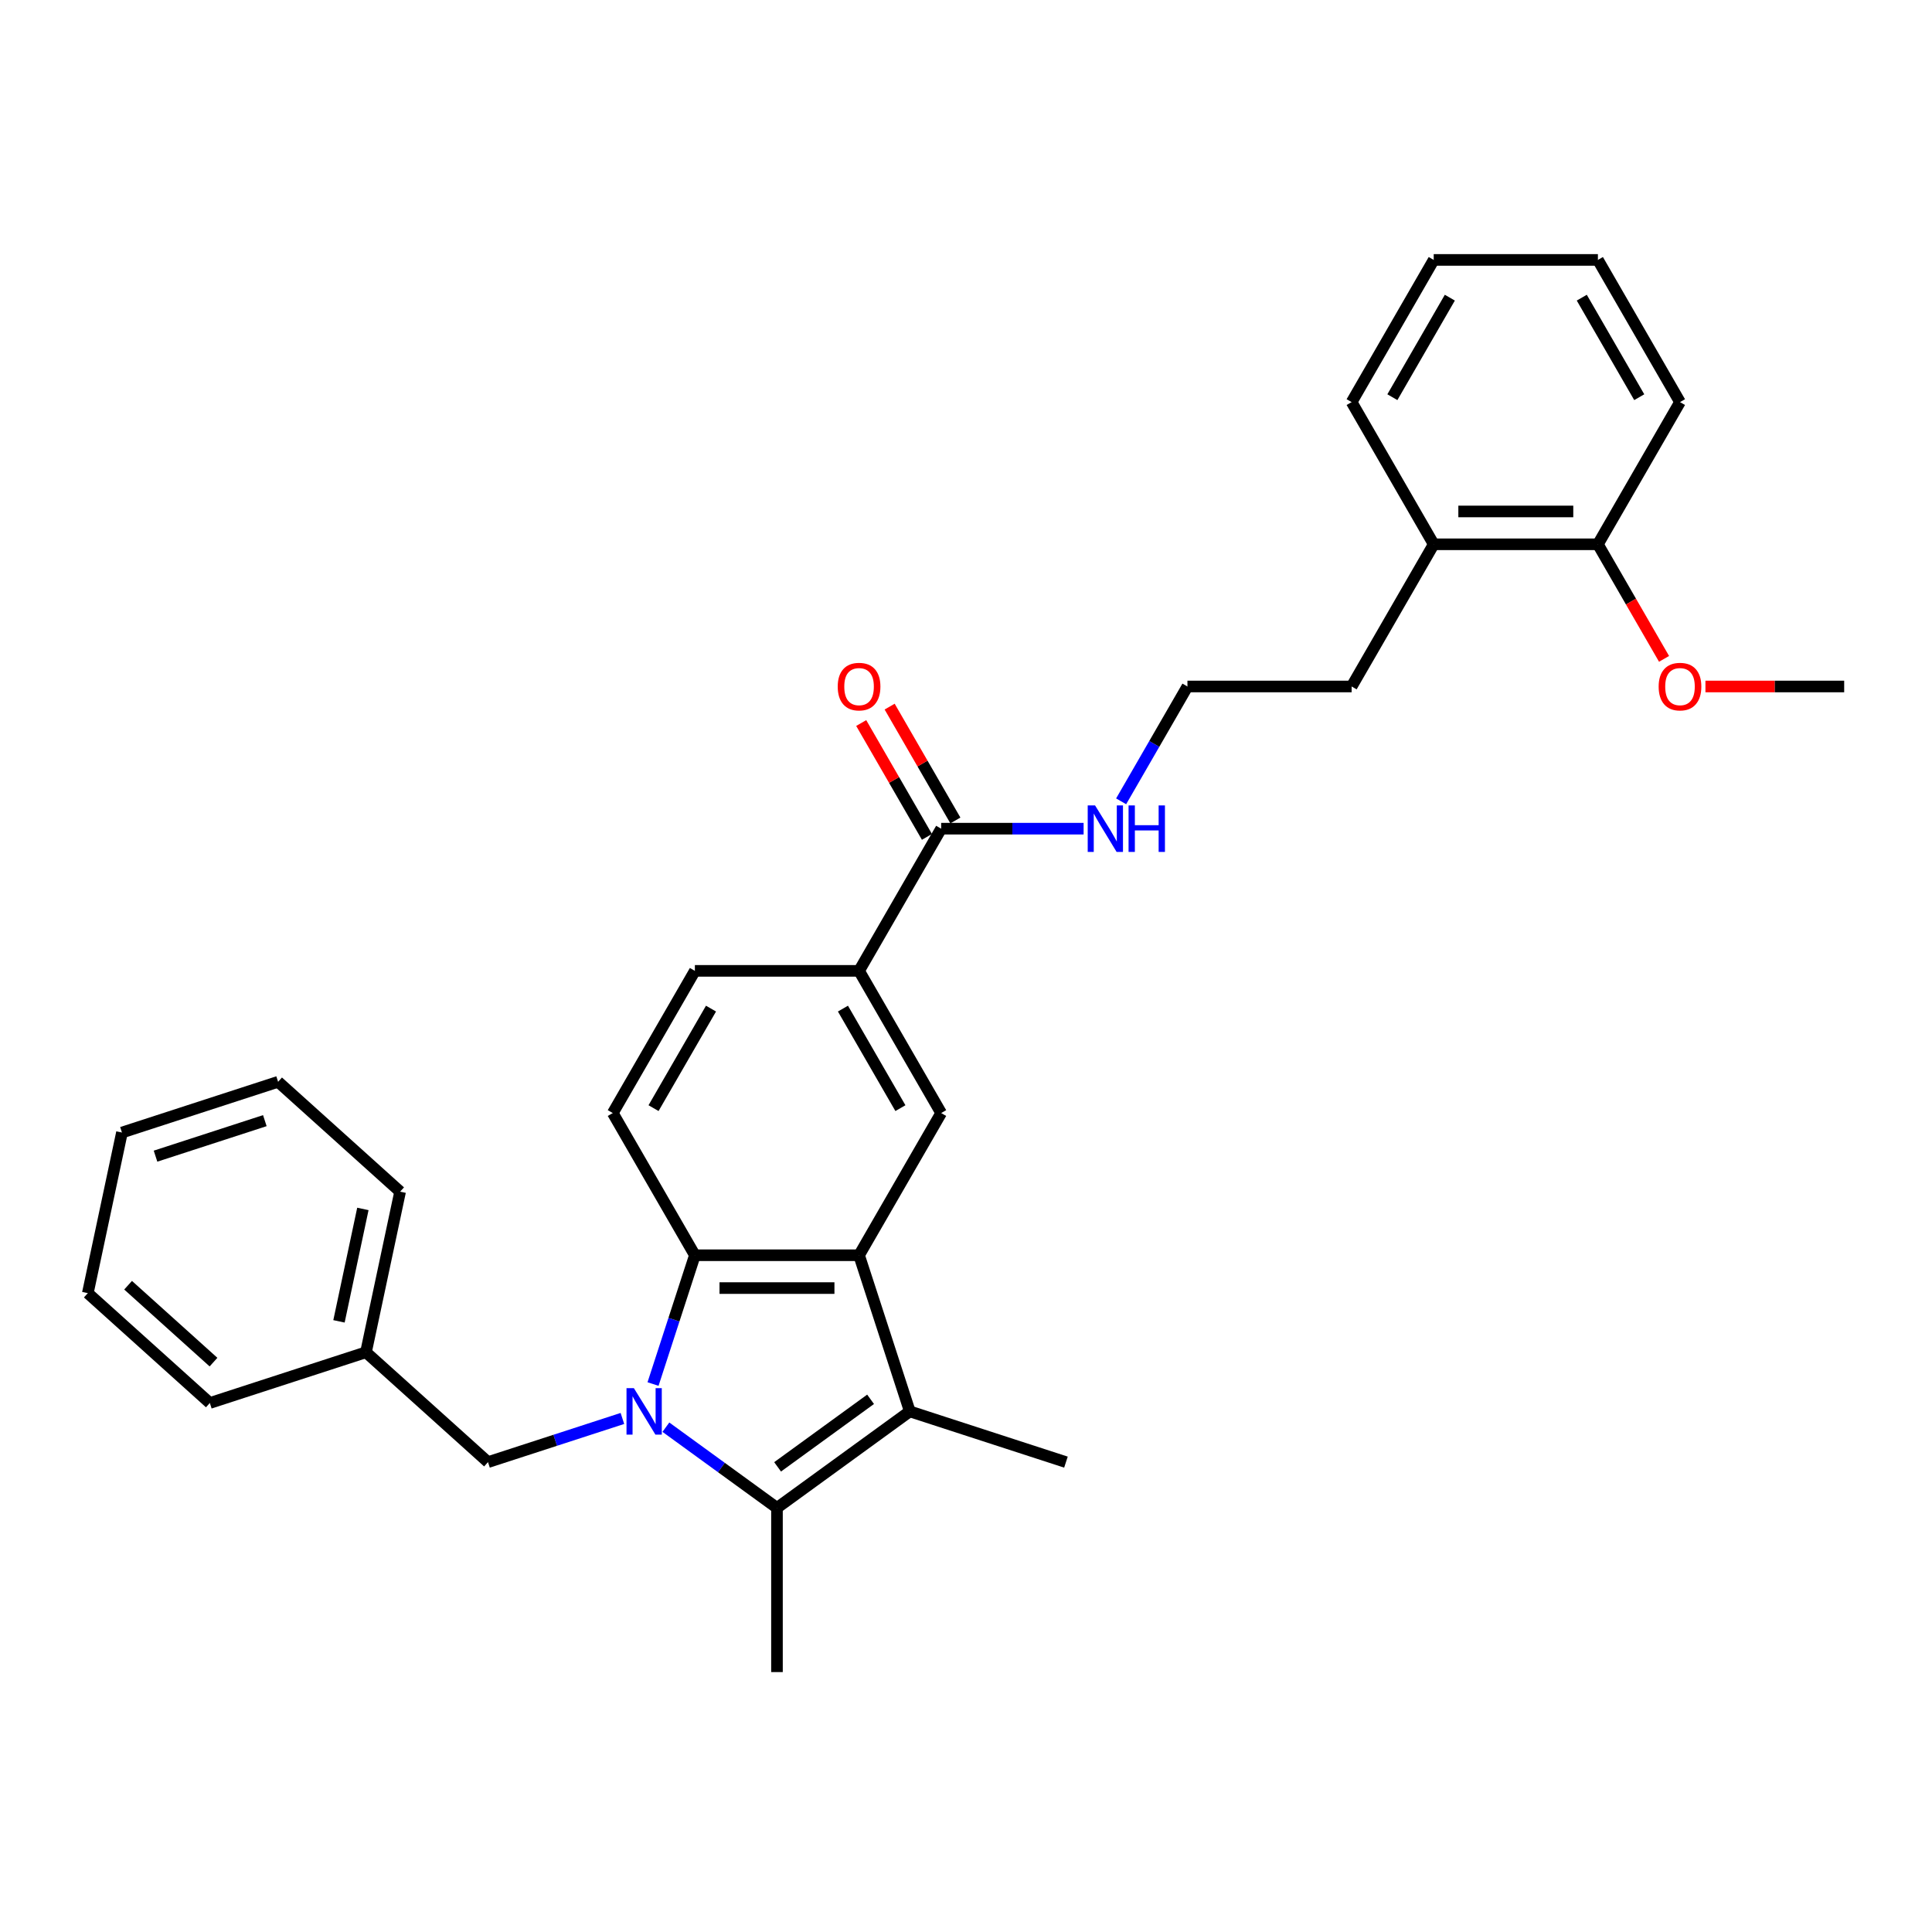 <?xml version='1.0' encoding='iso-8859-1'?>
<svg version='1.1' baseProfile='full'
              xmlns='http://www.w3.org/2000/svg'
                      xmlns:rdkit='http://www.rdkit.org/xml'
                      xmlns:xlink='http://www.w3.org/1999/xlink'
                  xml:space='preserve'
width='1000px' height='1000px' viewBox='0 0 1000 1000'>
<!-- END OF HEADER -->
<rect style='opacity:1.0;fill:#FFFFFF;stroke:none' width='1000' height='1000' x='0' y='0'> </rect>
<path class='bond-0' d='M 344.66,738.708 L 373.411,759.597' style='fill:none;fill-rule:evenodd;stroke:#0000FF;stroke-width:6px;stroke-linecap:butt;stroke-linejoin:miter;stroke-opacity:1' />
<path class='bond-0' d='M 373.411,759.597 L 402.161,780.485' style='fill:none;fill-rule:evenodd;stroke:#000000;stroke-width:6px;stroke-linecap:butt;stroke-linejoin:miter;stroke-opacity:1' />
<path class='bond-3' d='M 338.009,716.375 L 348.839,683.043' style='fill:none;fill-rule:evenodd;stroke:#0000FF;stroke-width:6px;stroke-linecap:butt;stroke-linejoin:miter;stroke-opacity:1' />
<path class='bond-3' d='M 348.839,683.043 L 359.67,649.711' style='fill:none;fill-rule:evenodd;stroke:#000000;stroke-width:6px;stroke-linecap:butt;stroke-linejoin:miter;stroke-opacity:1' />
<path class='bond-7' d='M 322.157,734.189 L 287.371,745.492' style='fill:none;fill-rule:evenodd;stroke:#0000FF;stroke-width:6px;stroke-linecap:butt;stroke-linejoin:miter;stroke-opacity:1' />
<path class='bond-7' d='M 287.371,745.492 L 252.586,756.794' style='fill:none;fill-rule:evenodd;stroke:#000000;stroke-width:6px;stroke-linecap:butt;stroke-linejoin:miter;stroke-opacity:1' />
<path class='bond-2' d='M 402.161,780.485 L 470.913,730.533' style='fill:none;fill-rule:evenodd;stroke:#000000;stroke-width:6px;stroke-linecap:butt;stroke-linejoin:miter;stroke-opacity:1' />
<path class='bond-2' d='M 402.483,759.242 L 450.61,724.276' style='fill:none;fill-rule:evenodd;stroke:#000000;stroke-width:6px;stroke-linecap:butt;stroke-linejoin:miter;stroke-opacity:1' />
<path class='bond-14' d='M 402.161,780.485 L 402.161,865.467' style='fill:none;fill-rule:evenodd;stroke:#000000;stroke-width:6px;stroke-linecap:butt;stroke-linejoin:miter;stroke-opacity:1' />
<path class='bond-1' d='M 444.652,649.711 L 359.67,649.711' style='fill:none;fill-rule:evenodd;stroke:#000000;stroke-width:6px;stroke-linecap:butt;stroke-linejoin:miter;stroke-opacity:1' />
<path class='bond-1' d='M 431.905,666.707 L 372.417,666.707' style='fill:none;fill-rule:evenodd;stroke:#000000;stroke-width:6px;stroke-linecap:butt;stroke-linejoin:miter;stroke-opacity:1' />
<path class='bond-4' d='M 444.652,649.711 L 487.143,576.114' style='fill:none;fill-rule:evenodd;stroke:#000000;stroke-width:6px;stroke-linecap:butt;stroke-linejoin:miter;stroke-opacity:1' />
<path class='bond-30' d='M 444.652,649.711 L 470.913,730.533' style='fill:none;fill-rule:evenodd;stroke:#000000;stroke-width:6px;stroke-linecap:butt;stroke-linejoin:miter;stroke-opacity:1' />
<path class='bond-15' d='M 470.913,730.533 L 551.736,756.794' style='fill:none;fill-rule:evenodd;stroke:#000000;stroke-width:6px;stroke-linecap:butt;stroke-linejoin:miter;stroke-opacity:1' />
<path class='bond-8' d='M 359.67,649.711 L 317.178,576.114' style='fill:none;fill-rule:evenodd;stroke:#000000;stroke-width:6px;stroke-linecap:butt;stroke-linejoin:miter;stroke-opacity:1' />
<path class='bond-31' d='M 487.143,576.114 L 444.652,502.517' style='fill:none;fill-rule:evenodd;stroke:#000000;stroke-width:6px;stroke-linecap:butt;stroke-linejoin:miter;stroke-opacity:1' />
<path class='bond-31' d='M 466.05,573.572 L 436.306,522.055' style='fill:none;fill-rule:evenodd;stroke:#000000;stroke-width:6px;stroke-linecap:butt;stroke-linejoin:miter;stroke-opacity:1' />
<path class='bond-5' d='M 487.143,428.92 L 444.652,502.517' style='fill:none;fill-rule:evenodd;stroke:#000000;stroke-width:6px;stroke-linecap:butt;stroke-linejoin:miter;stroke-opacity:1' />
<path class='bond-10' d='M 494.503,424.671 L 477.491,395.207' style='fill:none;fill-rule:evenodd;stroke:#000000;stroke-width:6px;stroke-linecap:butt;stroke-linejoin:miter;stroke-opacity:1' />
<path class='bond-10' d='M 477.491,395.207 L 460.48,365.742' style='fill:none;fill-rule:evenodd;stroke:#FF0000;stroke-width:6px;stroke-linecap:butt;stroke-linejoin:miter;stroke-opacity:1' />
<path class='bond-10' d='M 479.783,433.169 L 462.772,403.705' style='fill:none;fill-rule:evenodd;stroke:#000000;stroke-width:6px;stroke-linecap:butt;stroke-linejoin:miter;stroke-opacity:1' />
<path class='bond-10' d='M 462.772,403.705 L 445.761,374.24' style='fill:none;fill-rule:evenodd;stroke:#FF0000;stroke-width:6px;stroke-linecap:butt;stroke-linejoin:miter;stroke-opacity:1' />
<path class='bond-11' d='M 487.143,428.92 L 524.008,428.92' style='fill:none;fill-rule:evenodd;stroke:#000000;stroke-width:6px;stroke-linecap:butt;stroke-linejoin:miter;stroke-opacity:1' />
<path class='bond-11' d='M 524.008,428.92 L 560.874,428.92' style='fill:none;fill-rule:evenodd;stroke:#0000FF;stroke-width:6px;stroke-linecap:butt;stroke-linejoin:miter;stroke-opacity:1' />
<path class='bond-6' d='M 444.652,502.517 L 359.67,502.517' style='fill:none;fill-rule:evenodd;stroke:#000000;stroke-width:6px;stroke-linecap:butt;stroke-linejoin:miter;stroke-opacity:1' />
<path class='bond-16' d='M 252.586,756.794 L 189.432,699.93' style='fill:none;fill-rule:evenodd;stroke:#000000;stroke-width:6px;stroke-linecap:butt;stroke-linejoin:miter;stroke-opacity:1' />
<path class='bond-9' d='M 317.178,576.114 L 359.67,502.517' style='fill:none;fill-rule:evenodd;stroke:#000000;stroke-width:6px;stroke-linecap:butt;stroke-linejoin:miter;stroke-opacity:1' />
<path class='bond-9' d='M 338.272,573.572 L 368.015,522.055' style='fill:none;fill-rule:evenodd;stroke:#000000;stroke-width:6px;stroke-linecap:butt;stroke-linejoin:miter;stroke-opacity:1' />
<path class='bond-17' d='M 580.299,414.762 L 597.458,385.043' style='fill:none;fill-rule:evenodd;stroke:#0000FF;stroke-width:6px;stroke-linecap:butt;stroke-linejoin:miter;stroke-opacity:1' />
<path class='bond-17' d='M 597.458,385.043 L 614.616,355.323' style='fill:none;fill-rule:evenodd;stroke:#000000;stroke-width:6px;stroke-linecap:butt;stroke-linejoin:miter;stroke-opacity:1' />
<path class='bond-12' d='M 827.072,281.727 L 742.09,281.727' style='fill:none;fill-rule:evenodd;stroke:#000000;stroke-width:6px;stroke-linecap:butt;stroke-linejoin:miter;stroke-opacity:1' />
<path class='bond-12' d='M 814.325,264.73 L 754.837,264.73' style='fill:none;fill-rule:evenodd;stroke:#000000;stroke-width:6px;stroke-linecap:butt;stroke-linejoin:miter;stroke-opacity:1' />
<path class='bond-18' d='M 827.072,281.727 L 844.191,311.378' style='fill:none;fill-rule:evenodd;stroke:#000000;stroke-width:6px;stroke-linecap:butt;stroke-linejoin:miter;stroke-opacity:1' />
<path class='bond-18' d='M 844.191,311.378 L 861.311,341.029' style='fill:none;fill-rule:evenodd;stroke:#FF0000;stroke-width:6px;stroke-linecap:butt;stroke-linejoin:miter;stroke-opacity:1' />
<path class='bond-20' d='M 827.072,281.727 L 869.563,208.13' style='fill:none;fill-rule:evenodd;stroke:#000000;stroke-width:6px;stroke-linecap:butt;stroke-linejoin:miter;stroke-opacity:1' />
<path class='bond-13' d='M 742.09,281.727 L 699.599,355.323' style='fill:none;fill-rule:evenodd;stroke:#000000;stroke-width:6px;stroke-linecap:butt;stroke-linejoin:miter;stroke-opacity:1' />
<path class='bond-21' d='M 742.09,281.727 L 699.599,208.13' style='fill:none;fill-rule:evenodd;stroke:#000000;stroke-width:6px;stroke-linecap:butt;stroke-linejoin:miter;stroke-opacity:1' />
<path class='bond-22' d='M 189.432,699.93 L 207.1,616.805' style='fill:none;fill-rule:evenodd;stroke:#000000;stroke-width:6px;stroke-linecap:butt;stroke-linejoin:miter;stroke-opacity:1' />
<path class='bond-22' d='M 175.457,683.928 L 187.825,625.74' style='fill:none;fill-rule:evenodd;stroke:#000000;stroke-width:6px;stroke-linecap:butt;stroke-linejoin:miter;stroke-opacity:1' />
<path class='bond-23' d='M 189.432,699.93 L 108.609,726.191' style='fill:none;fill-rule:evenodd;stroke:#000000;stroke-width:6px;stroke-linecap:butt;stroke-linejoin:miter;stroke-opacity:1' />
<path class='bond-19' d='M 614.616,355.323 L 699.599,355.323' style='fill:none;fill-rule:evenodd;stroke:#000000;stroke-width:6px;stroke-linecap:butt;stroke-linejoin:miter;stroke-opacity:1' />
<path class='bond-24' d='M 882.735,355.323 L 918.64,355.323' style='fill:none;fill-rule:evenodd;stroke:#FF0000;stroke-width:6px;stroke-linecap:butt;stroke-linejoin:miter;stroke-opacity:1' />
<path class='bond-24' d='M 918.64,355.323 L 954.545,355.323' style='fill:none;fill-rule:evenodd;stroke:#000000;stroke-width:6px;stroke-linecap:butt;stroke-linejoin:miter;stroke-opacity:1' />
<path class='bond-33' d='M 869.563,208.13 L 827.072,134.533' style='fill:none;fill-rule:evenodd;stroke:#000000;stroke-width:6px;stroke-linecap:butt;stroke-linejoin:miter;stroke-opacity:1' />
<path class='bond-33' d='M 848.47,205.588 L 818.726,154.071' style='fill:none;fill-rule:evenodd;stroke:#000000;stroke-width:6px;stroke-linecap:butt;stroke-linejoin:miter;stroke-opacity:1' />
<path class='bond-25' d='M 699.599,208.13 L 742.09,134.533' style='fill:none;fill-rule:evenodd;stroke:#000000;stroke-width:6px;stroke-linecap:butt;stroke-linejoin:miter;stroke-opacity:1' />
<path class='bond-25' d='M 720.692,205.588 L 750.435,154.071' style='fill:none;fill-rule:evenodd;stroke:#000000;stroke-width:6px;stroke-linecap:butt;stroke-linejoin:miter;stroke-opacity:1' />
<path class='bond-27' d='M 207.1,616.805 L 143.946,559.941' style='fill:none;fill-rule:evenodd;stroke:#000000;stroke-width:6px;stroke-linecap:butt;stroke-linejoin:miter;stroke-opacity:1' />
<path class='bond-28' d='M 108.609,726.191 L 45.455,669.327' style='fill:none;fill-rule:evenodd;stroke:#000000;stroke-width:6px;stroke-linecap:butt;stroke-linejoin:miter;stroke-opacity:1' />
<path class='bond-28' d='M 110.508,705.031 L 66.3,665.226' style='fill:none;fill-rule:evenodd;stroke:#000000;stroke-width:6px;stroke-linecap:butt;stroke-linejoin:miter;stroke-opacity:1' />
<path class='bond-26' d='M 742.09,134.533 L 827.072,134.533' style='fill:none;fill-rule:evenodd;stroke:#000000;stroke-width:6px;stroke-linecap:butt;stroke-linejoin:miter;stroke-opacity:1' />
<path class='bond-32' d='M 143.946,559.941 L 63.123,586.202' style='fill:none;fill-rule:evenodd;stroke:#000000;stroke-width:6px;stroke-linecap:butt;stroke-linejoin:miter;stroke-opacity:1' />
<path class='bond-32' d='M 137.075,580.045 L 80.499,598.427' style='fill:none;fill-rule:evenodd;stroke:#000000;stroke-width:6px;stroke-linecap:butt;stroke-linejoin:miter;stroke-opacity:1' />
<path class='bond-29' d='M 45.455,669.327 L 63.123,586.202' style='fill:none;fill-rule:evenodd;stroke:#000000;stroke-width:6px;stroke-linecap:butt;stroke-linejoin:miter;stroke-opacity:1' />
<path  class='atom-0' d='M 328.089 718.5
L 335.975 731.247
Q 336.757 732.505, 338.015 734.783
Q 339.272 737.06, 339.34 737.196
L 339.34 718.5
L 342.536 718.5
L 342.536 742.567
L 339.238 742.567
L 330.774 728.63
Q 329.788 726.998, 328.735 725.129
Q 327.715 723.259, 327.409 722.681
L 327.409 742.567
L 324.282 742.567
L 324.282 718.5
L 328.089 718.5
' fill='#0000FF'/>
<path  class='atom-11' d='M 433.604 355.391
Q 433.604 349.613, 436.46 346.383
Q 439.315 343.154, 444.652 343.154
Q 449.989 343.154, 452.844 346.383
Q 455.7 349.613, 455.7 355.391
Q 455.7 361.238, 452.81 364.569
Q 449.921 367.867, 444.652 367.867
Q 439.349 367.867, 436.46 364.569
Q 433.604 361.272, 433.604 355.391
M 444.652 365.147
Q 448.323 365.147, 450.295 362.7
Q 452.3 360.218, 452.3 355.391
Q 452.3 350.666, 450.295 348.287
Q 448.323 345.873, 444.652 345.873
Q 440.981 345.873, 438.975 348.253
Q 437.003 350.632, 437.003 355.391
Q 437.003 360.252, 438.975 362.7
Q 440.981 365.147, 444.652 365.147
' fill='#FF0000'/>
<path  class='atom-12' d='M 566.805 416.887
L 574.692 429.634
Q 575.474 430.892, 576.731 433.169
Q 577.989 435.447, 578.057 435.583
L 578.057 416.887
L 581.252 416.887
L 581.252 440.954
L 577.955 440.954
L 569.491 427.017
Q 568.505 425.385, 567.451 423.515
Q 566.431 421.646, 566.126 421.068
L 566.126 440.954
L 562.998 440.954
L 562.998 416.887
L 566.805 416.887
' fill='#0000FF'/>
<path  class='atom-12' d='M 584.142 416.887
L 587.405 416.887
L 587.405 427.119
L 599.711 427.119
L 599.711 416.887
L 602.974 416.887
L 602.974 440.954
L 599.711 440.954
L 599.711 429.838
L 587.405 429.838
L 587.405 440.954
L 584.142 440.954
L 584.142 416.887
' fill='#0000FF'/>
<path  class='atom-19' d='M 858.515 355.391
Q 858.515 349.613, 861.371 346.383
Q 864.226 343.154, 869.563 343.154
Q 874.9 343.154, 877.755 346.383
Q 880.611 349.613, 880.611 355.391
Q 880.611 361.238, 877.721 364.569
Q 874.832 367.867, 869.563 367.867
Q 864.26 367.867, 861.371 364.569
Q 858.515 361.272, 858.515 355.391
M 869.563 365.147
Q 873.234 365.147, 875.206 362.7
Q 877.212 360.218, 877.212 355.391
Q 877.212 350.666, 875.206 348.287
Q 873.234 345.873, 869.563 345.873
Q 865.892 345.873, 863.886 348.253
Q 861.915 350.632, 861.915 355.391
Q 861.915 360.252, 863.886 362.7
Q 865.892 365.147, 869.563 365.147
' fill='#FF0000'/>
</svg>
